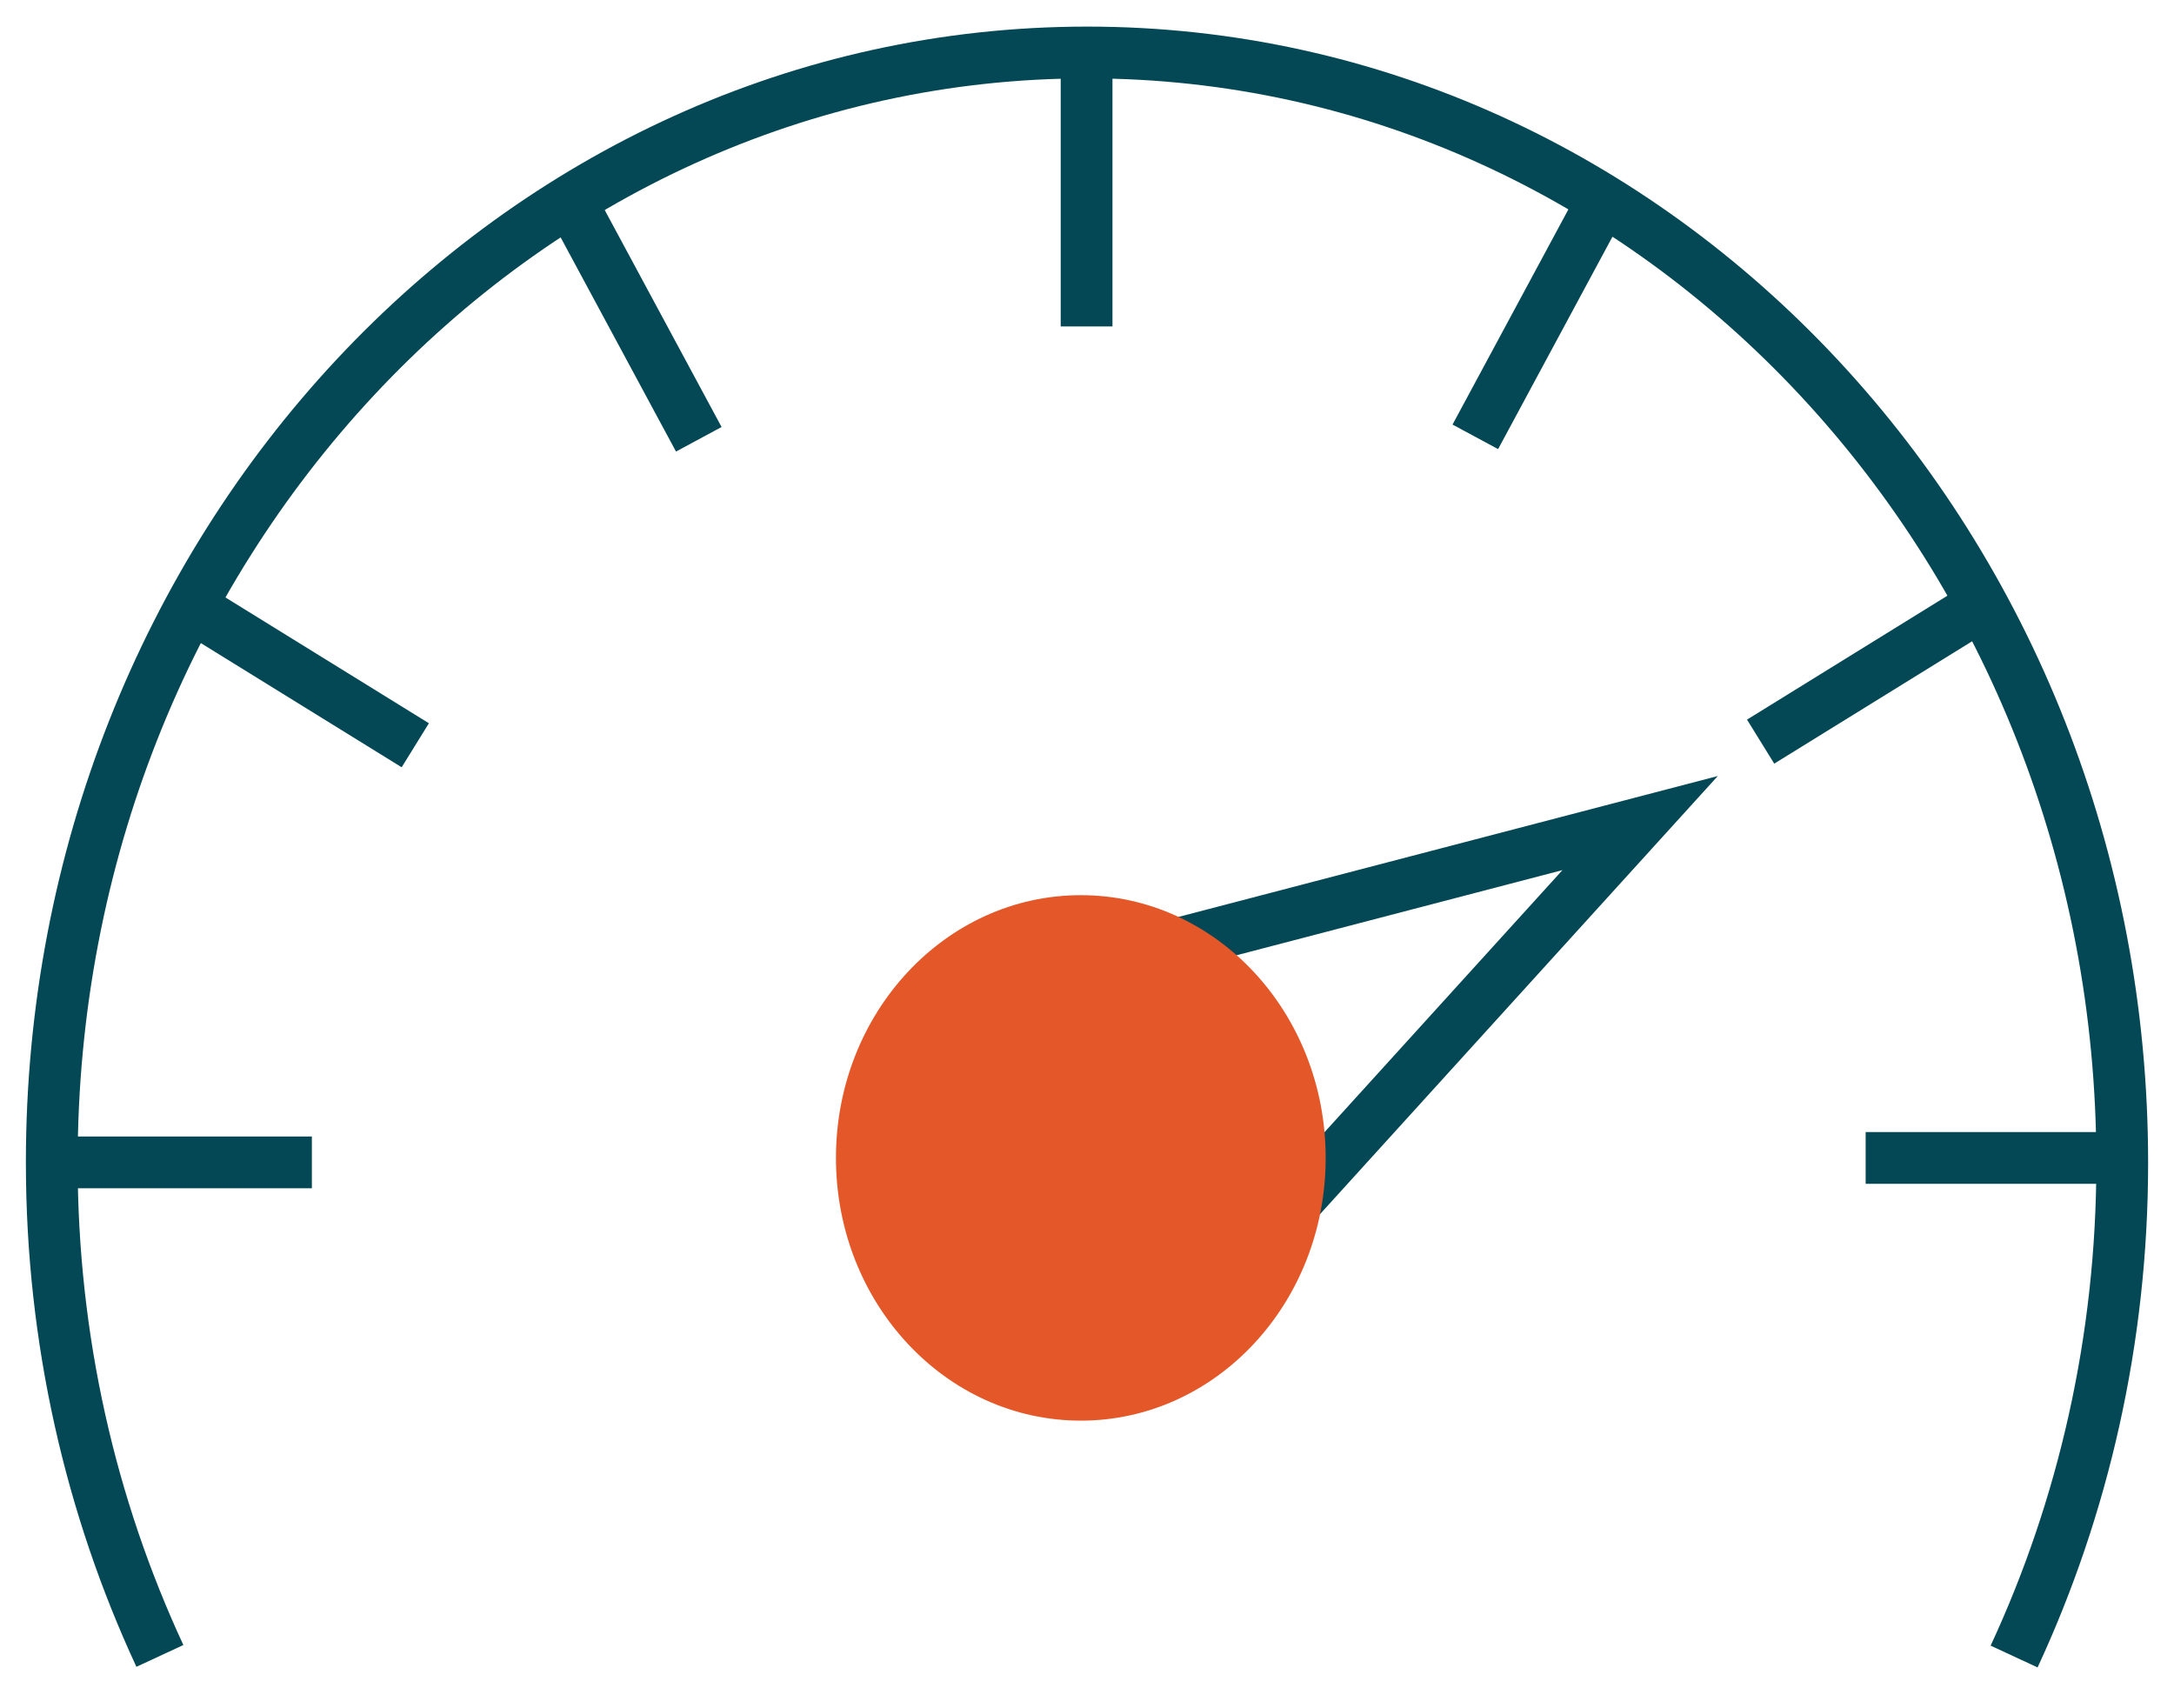 <svg xmlns="http://www.w3.org/2000/svg" width="42" height="33" viewBox="0 0 42 33" fill="none">
<g id="Group 19">
<path class="svg2-hover" id="Vector" d="M38.911 32.001C40.244 29.13 41 25.883 41 22.467C41 10.62 32.047 1.014 21.006 1.014C9.964 1.014 1 10.608 1 22.455C1 25.883 1.756 29.118 3.089 31.989" stroke="#034854" stroke-miterlimit="10"/>
<path class="svg2-hover" id="Vector_2" d="M20.992 1V6.306" stroke="#034854" stroke-miterlimit="10"/>
<path class="svg2-hover" id="Vector_3" d="M11.027 3.895L13.5 8.486" stroke="#034854" stroke-miterlimit="10"/>
<path class="svg2-hover" id="Vector_4" d="M3.732 11.744L8.023 14.397" stroke="#034854" stroke-miterlimit="10"/>
<path class="svg2-hover" id="Vector_5" d="M1.08 22.455H6.025" stroke="#034854" stroke-miterlimit="10"/>
<path class="svg2-hover" id="Vector_6" d="M40.988 22.369H36.043" stroke="#034854" stroke-miterlimit="10"/>
<path class="svg2-hover" id="Vector_7" d="M38.304 11.674L34.014 14.327" stroke="#034854" stroke-miterlimit="10"/>
<path class="svg2-hover" id="Vector_8" d="M30.974 3.848L28.502 8.439" stroke="#034854" stroke-miterlimit="10"/>
<path class="svg2-hover" id="Vector_9" d="M22.722 25.773L19.211 19.159L31.686 15.9L22.722 25.773Z" stroke="#034854" stroke-miterlimit="10"/>
<path id="Vector_10" d="M20.881 27.444C23.493 27.444 25.611 25.172 25.611 22.369C25.611 19.565 23.493 17.293 20.881 17.293C18.268 17.293 16.15 19.565 16.15 22.369C16.15 25.172 18.268 27.444 20.881 27.444Z" fill="#E35728"/>
</g>
</svg>